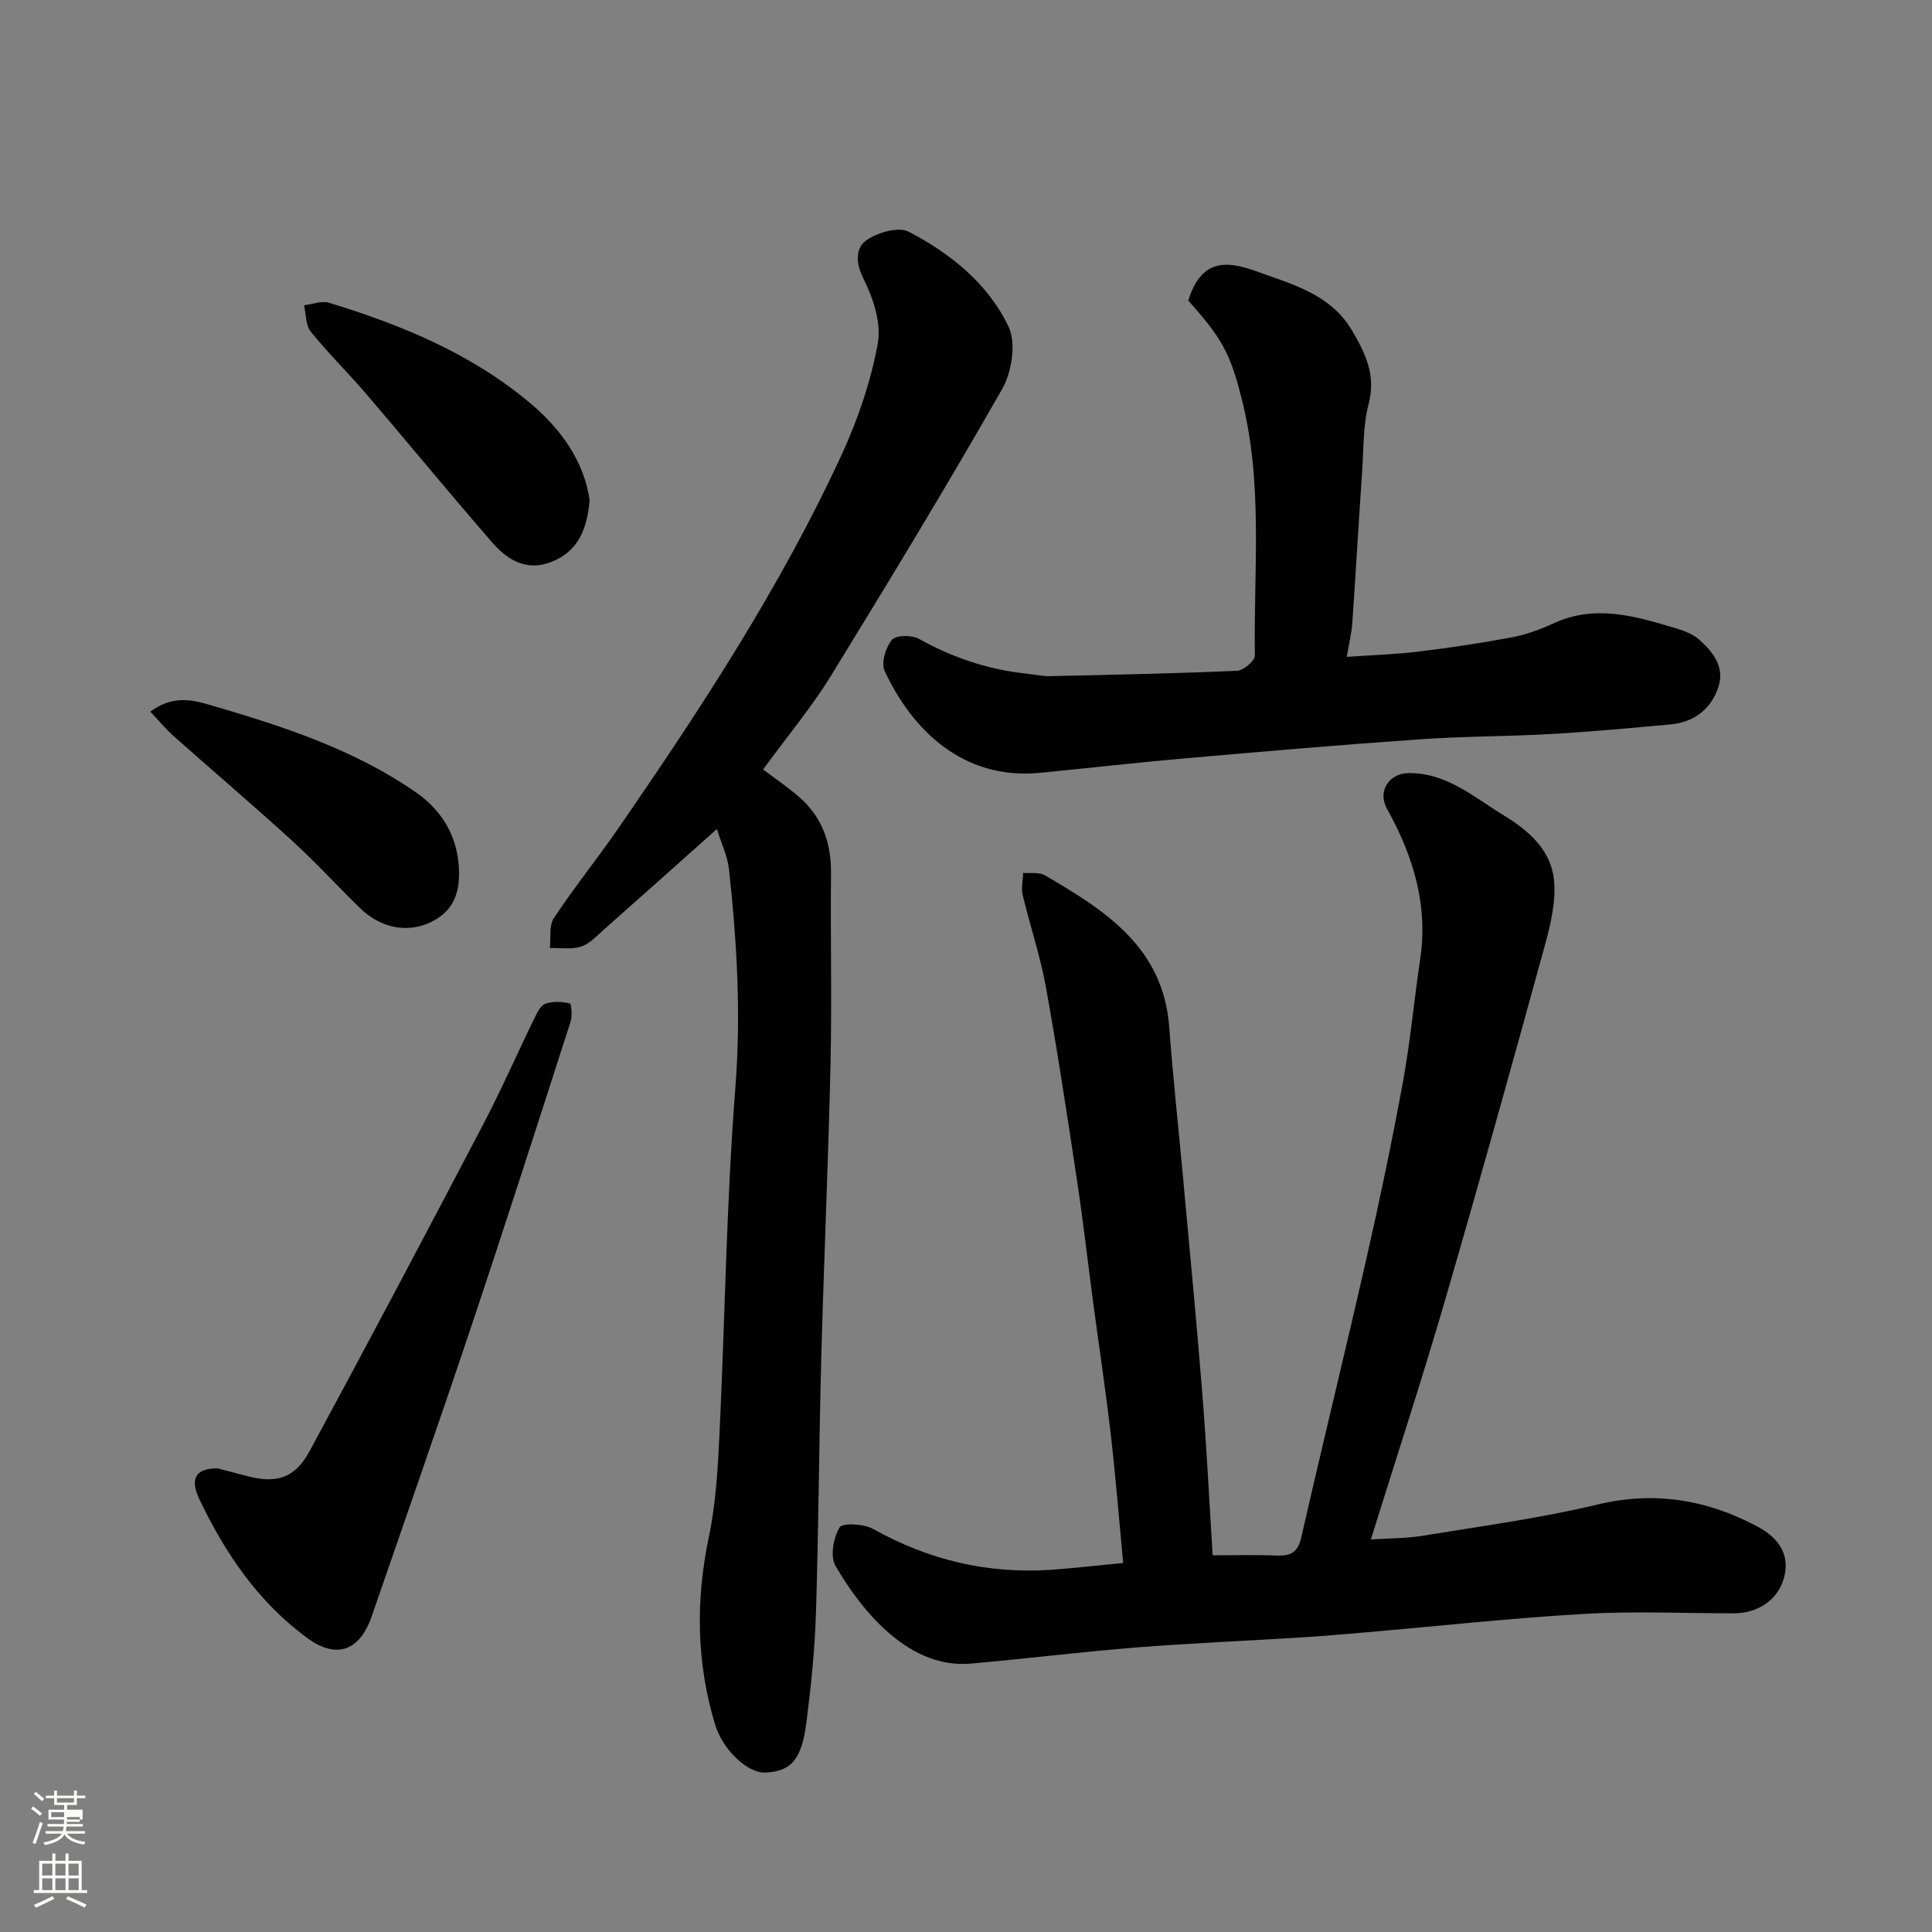 <svg enable-background="new 0 0 400 400" viewBox="0 0 400 400" xmlns="http://www.w3.org/2000/svg"><rect x="0" y="0" width="400" height="400" fill="#808080" stroke="none"/><path d="m6.44 374.46.42-.45c.65.47 1.27.95 1.85 1.44l-.45.49c-.65-.56-1.25-1.06-1.82-1.48m.93 7.33-.63-.26c.55-1.36 1.05-2.8 1.52-4.33.19.1.38.19.59.27-.46 1.29-.95 2.73-1.48 4.32m-.38-10.38.44-.42c.43.34 1.01.82 1.74 1.44l-.49.49c-.53-.51-1.09-1.01-1.69-1.51m2.5.35h1.72v-1.04h.59v1.04h3.52v-1.04h.59v1.04h1.75v.53h-1.75v1.42h-2.03v.97h3.22v2.03h-3.24c0 .35-.01.66-.03.93h3.32v.53h-3.37c-.03.27-.08.58-.15.94h3.96v.53h-3.71c.67.92 1.93 1.48 3.79 1.68-.13.24-.23.44-.29.59-2.13-.38-3.48-1.08-4.04-2.12-.43.97-1.77 1.72-4.03 2.23-.09-.19-.2-.37-.33-.55 2.1-.42 3.37-1.03 3.81-1.83h-3.36v-.53h3.58c.08-.29.13-.61.16-.94h-3.33v-.53h3.39c.02-.27.04-.58.04-.93h-3.23v-2.03h3.25v-.97h-2.07v-1.42h-1.73zm1.12 3.44v1h2.65c.01-.3.02-.44.01-.4v-.25-.35zm1.19-2h3.52v-.91h-3.52zm4.71 3h-2.63v.59c0 .15-.01.28-.01.4h2.64v-1.99z" fill="#fbfcfa"/><path d="m13.56 383.74h.63v1.52h2.72v6.07h1.13v.6h-11.06v-.6h1.13v-6.07h2.73v-1.52h.63v1.52h2.1v-1.52zm-2.69 8.83.38.56c-1.24.63-2.53 1.25-3.85 1.85-.1-.21-.21-.42-.34-.63 1.36-.55 2.63-1.15 3.81-1.78m-2.13-4.27h2.1v-2.45h-2.1zm0 3.04h2.1v-2.46h-2.1zm2.72-3.04h2.1v-2.45h-2.1zm0 3.04h2.1v-2.46h-2.1zm6.07 3.6c-1.41-.71-2.7-1.3-3.86-1.78l.35-.56c1.45.62 2.75 1.19 3.88 1.72zm-1.25-9.09h-2.1v2.45h2.1zm-2.09 5.49h2.1v-2.46h-2.1z" fill="#fbfcfa"/><g fill="#010101"><path d="m232.54 323.61c-.86-9.07-1.56-17.92-2.58-26.74-1.05-9.1-2.43-18.16-3.64-27.24-1.12-8.44-2.08-16.9-3.35-25.32-2.02-13.4-4.05-26.8-6.46-40.13-1.16-6.38-3.28-12.58-4.78-18.91-.34-1.43.06-3.03.12-4.55 1.51.14 3.31-.19 4.49.5 12.41 7.27 24.48 14.83 25.73 31.37.8 10.64 1.96 21.26 2.93 31.89 1.34 14.73 2.77 29.46 3.94 44.21.9 11.33 1.46 22.68 2.13 33.32 4.63 0 8.88-.13 13.12.05 2.88.12 4.49-.52 5.22-3.73 4.41-19.36 9.15-38.64 13.55-58 2.74-12.07 5.28-24.19 7.51-36.36 1.53-8.36 2.29-16.86 3.55-25.27 1.71-11.33-1.44-21.51-6.87-31.27-1.98-3.56.37-7.34 4.52-7.37 7.89-.07 13.59 5.06 19.8 8.84 5.03 3.06 9.6 7.1 10.25 13.13.47 4.4-.62 9.14-1.82 13.51-6.8 24.77-13.69 49.53-20.87 74.19-4.73 16.23-10.01 32.3-15.21 49 3.84-.26 7.35-.21 10.75-.77 12.07-1.99 24.24-3.6 36.11-6.45s22.68-1.04 33.13 4.52c3.78 2.01 6.62 5.1 5.74 9.79-.95 5.08-5.28 8.2-10.59 8.2-10.33 0-20.69-.48-30.98.12-15.09.87-30.14 2.52-45.21 3.82-4.43.38-8.86.77-13.3 1.05-11.36.71-22.75 1.17-34.09 2.07-11.45.91-22.87 2.33-34.32 3.35-6.9.62-12.79-2.51-17.57-6.82-4.19-3.77-7.68-8.55-10.52-13.44-1.13-1.95-.42-5.8.86-7.94.59-.98 5.03-.75 6.94.32 11.51 6.44 23.72 9.35 36.85 8.46 4.92-.36 9.82-.93 14.92-1.4z"/><path d="m148.43 171.64c-8.17 7.28-15.79 14.09-23.44 20.86-1.47 1.3-2.93 2.92-4.69 3.48-1.98.64-4.29.24-6.46.3.24-2.1-.2-4.66.85-6.23 4.24-6.39 9.07-12.38 13.43-18.7 17.05-24.74 33.52-49.86 46.14-77.22 3.37-7.31 6.04-15.16 7.48-23.05.77-4.23-.99-9.45-3.03-13.51-1.66-3.3-1.47-6.29.6-7.77 2.3-1.65 6.67-2.94 8.81-1.83 8.67 4.5 16.47 10.77 20.69 19.67 1.62 3.4.68 9.39-1.33 12.92-11.47 20.1-23.48 39.89-35.6 59.61-3.76 6.11-8.42 11.66-13.89 19.15 2.26 1.71 5 3.54 7.47 5.69 4.75 4.15 6.66 9.49 6.59 15.79-.14 13.16.2 26.32-.1 39.47-.46 20.36-1.37 40.71-1.92 61.07-.47 17.59-.54 35.19-1.1 52.77-.24 7.54-1.02 15.08-1.98 22.56-.99 7.71-3.22 10.09-8.49 10.32-3.7.16-8.83-4.74-10.39-9.88-3.89-12.85-4.07-25.74-1.31-38.9 1.44-6.87 1.85-14.01 2.19-21.05 1.15-23.95 1.43-47.96 3.29-71.85 1.2-15.28.34-30.3-1.32-45.38-.29-2.65-1.54-5.2-2.49-8.29z"/><path d="m246.02 62.25c2.58-8.37 7.52-8.46 13.98-6.12 7.44 2.7 15.46 4.72 19.93 12.31 2.76 4.69 5 9.28 3.43 15.21-1.17 4.39-1.02 9.14-1.33 13.74-.72 10.53-1.32 21.07-2.05 31.6-.15 2.09-.67 4.16-1.15 7.01 5.21-.37 10.07-.51 14.87-1.1 6.48-.79 12.96-1.75 19.37-2.96 2.95-.56 5.87-1.64 8.61-2.9 8.46-3.9 16.63-1.54 24.8.89 1.84.55 3.84 1.21 5.24 2.43 2.91 2.54 5.43 5.75 4.06 9.87-1.5 4.52-4.98 7.29-9.85 7.74-8.19.76-16.38 1.52-24.59 1.99-9.09.52-18.22.47-27.3 1.1-16.25 1.13-32.49 2.53-48.72 3.95-9.97.87-19.92 2.01-29.89 2.99-16.3 1.6-26.71-9.17-32.27-21.07-.77-1.65.2-4.88 1.49-6.45.82-1 4.14-1.04 5.62-.21 7.1 3.97 14.59 6.44 22.66 7.25 1.47.15 2.94.51 4.41.47 12.93-.29 25.87-.55 38.79-1.11 1.32-.06 3.69-2.07 3.67-3.14-.26-17.82 1.77-35.75-2.77-53.37-2.23-8.8-3.84-12.2-11.01-20.12z"/><path d="m45.03 304c1.45.38 3.8 1.01 6.16 1.62 6.07 1.56 9.85.47 12.91-5.18 12.13-22.41 24.04-44.94 35.87-67.51 3.79-7.23 7.07-14.72 10.65-22.06.56-1.15 1.28-2.7 2.29-3.06 1.54-.54 3.44-.43 5.07-.07.33.07.53 2.6.15 3.79-6.82 21.19-13.62 42.39-20.69 63.49-6.66 19.89-13.62 39.69-20.45 59.53-2.47 7.19-7.23 9.05-13.31 4.63-10.15-7.39-17.03-17.54-22.36-28.69-2.1-4.39-.83-6.48 3.71-6.49z"/><path d="m122.08 103.52c-.5 6.01-2.36 10.63-7.92 12.82-5.11 2.01-9.09-.39-12.21-3.98-8.82-10.14-17.35-20.54-26.09-30.76-3.75-4.39-7.9-8.45-11.52-12.93-1.07-1.33-.96-3.62-1.39-5.47 1.74-.2 3.65-.98 5.19-.51 15.04 4.59 29.49 10.55 41.65 20.79 6.34 5.33 11.09 11.95 12.29 20.04z"/><path d="m31.12 147.34c4.59-3.4 8.53-2.51 12.48-1.35 14.89 4.35 29.62 9.11 42.53 18.07 5.09 3.53 8.22 8.5 8.81 14.69.62 6.42-1.37 10.13-5.92 12.25-4.73 2.21-10.23 1.15-14.45-2.96-4.77-4.65-9.28-9.59-14.2-14.07-8.03-7.33-16.32-14.37-24.45-21.59-1.55-1.4-2.9-3.03-4.8-5.04z"/></g></svg>
